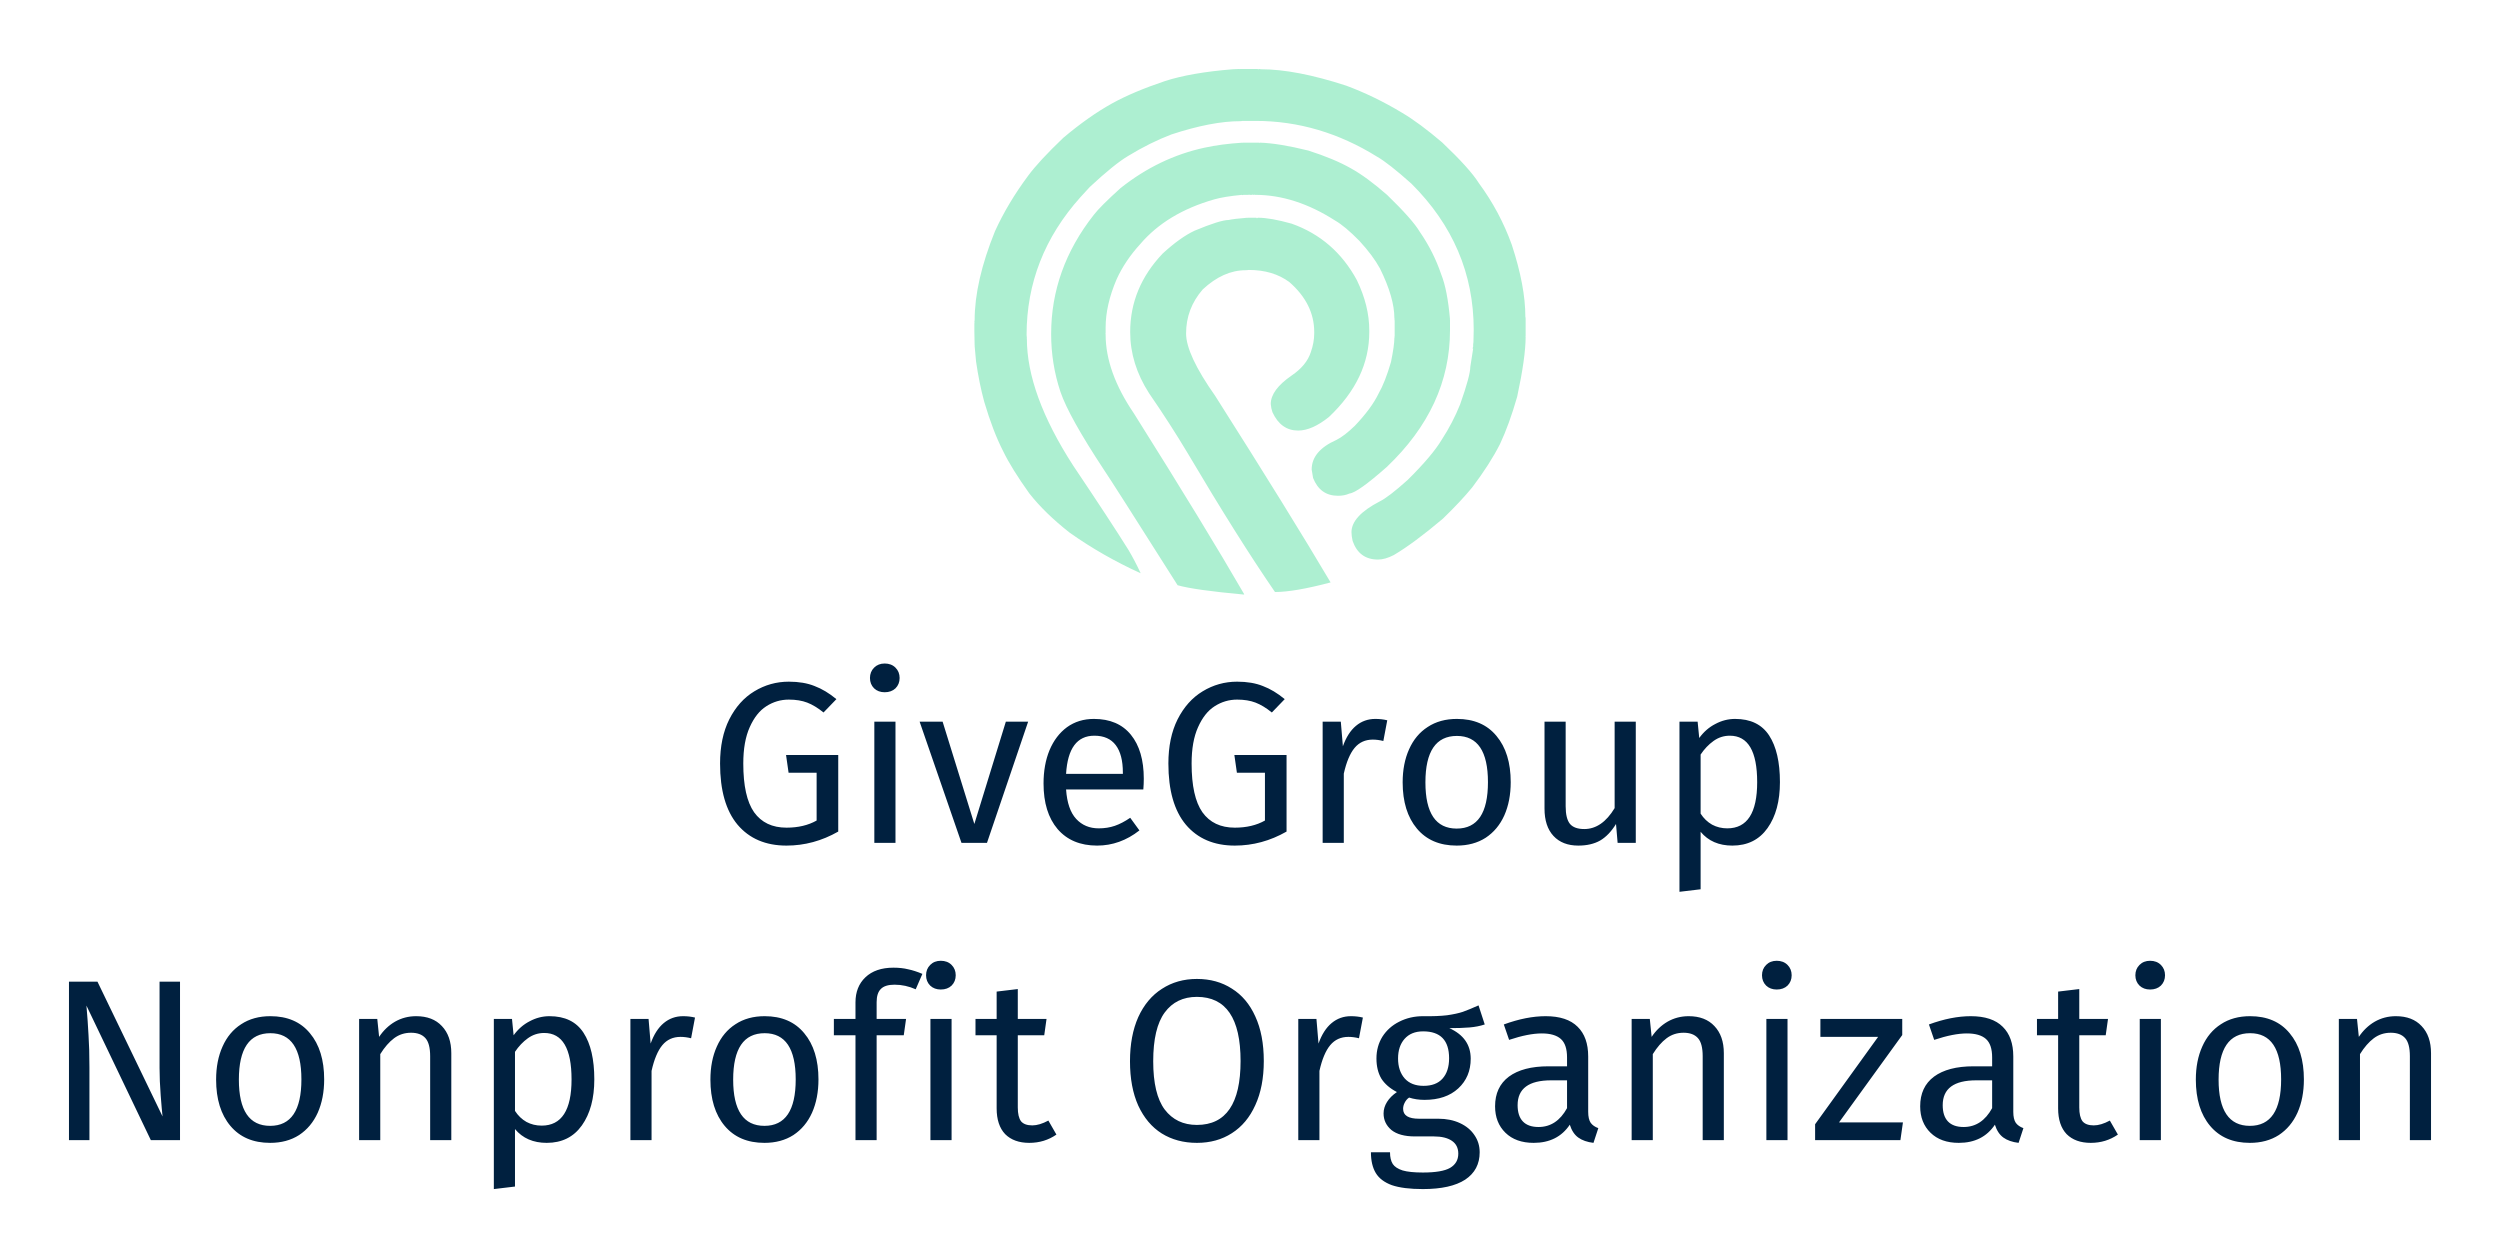 <svg version="1.1" xmlns="http://www.w3.org/2000/svg" viewBox="-3150.848 -3753.984 11134.976 5603.328"><desc>Created with Snap</desc><defs></defs><g><g transform="matrix(24.554,0,0,24.554,1188.936,-3503.995)"><path fill="#adefd1" d="M48.131,2.33v0.051l0.103-0.051h3.021l0.358,0.051l0.051-0.051l0.308,0.051c4.232,0,9.387,0.99,15.463,2.97  c3.414,1.263,6.793,2.902,10.139,4.916c2.082,1.229,4.506,3.021,7.271,5.376c3.346,3.175,5.564,5.632,6.656,7.374  c2.561,3.481,4.558,7.219,5.991,11.213c1.639,4.984,2.458,9.336,2.458,13.057L100,47.491h-0.051L100,47.542v3.225l-0.051,0.052  L100,50.871c0,2.525-0.512,6.16-1.536,10.906c-0.956,3.345-1.997,6.212-3.123,8.602c-1.229,2.424-2.901,5.035-5.019,7.834  c-1.365,1.673-3.141,3.567-5.325,5.684c-3.516,2.97-6.485,5.172-8.909,6.605c-1.058,0.546-2.014,0.819-2.867,0.819  c-2.287,0-3.823-1.127-4.608-3.38c-0.137-0.614-0.205-1.144-0.205-1.587c0-1.946,1.707-3.806,5.121-5.581  c1.058-0.512,2.747-1.81,5.068-3.892c2.97-2.936,5.035-5.376,6.196-7.322c1.331-2.048,2.44-4.182,3.328-6.4  c1.229-3.481,1.843-5.752,1.843-6.81l0.513-3.277l-0.103-0.051l0.103-0.308v-0.461l0.051-0.052l-0.051-0.051l0.051-0.205  l0.051-2.304c0-10.172-3.771-19.014-11.315-26.523c-2.799-2.492-4.864-4.113-6.195-4.864c-6.964-4.335-14.32-6.503-22.069-6.503  h-2.355l-0.307,0.051v-0.051l-0.051,0.051h-0.052c-3.447,0-7.612,0.802-12.493,2.407c-2.595,0.99-5.206,2.287-7.834,3.892  c-1.673,0.99-3.994,2.867-6.964,5.632l-1.69,1.843c-6.52,7.271-9.78,15.6-9.78,24.987l0.051,0.563H9.473l0.051,0.051v0.051  c0,6.691,2.799,14.371,8.397,23.042c4.54,6.759,7.886,11.862,10.036,15.31c0.751,1.264,1.484,2.662,2.201,4.199h-0.051  c-4.574-2.082-8.841-4.523-12.801-7.322c-3.004-2.355-5.444-4.729-7.322-7.117c-2.15-3.004-3.738-5.564-4.762-7.681  c-1.229-2.39-2.373-5.376-3.431-8.961c-0.614-2.253-1.109-4.693-1.485-7.321l-0.256-2.816h0.051l-0.051-0.052L0,49.897v-1.434  l0.051-0.051L0,48.361v-0.051l0.051-0.051L0,48.208l0.051-0.307c0-4.677,1.229-10.053,3.687-16.129  c1.536-3.379,3.533-6.725,5.991-10.036c1.297-1.775,3.431-4.079,6.4-6.913c3.072-2.594,6.025-4.676,8.858-6.247  c2.526-1.4,5.718-2.748,9.575-4.045c3.141-1.024,7.254-1.741,12.34-2.15L48.131,2.33z M48.694,15.694v0.103l0.051-0.103h2.919  l0.051,0.103l0.052-0.103c2.287,0.068,5.223,0.546,8.807,1.434c3.106,0.99,5.684,2.065,7.731,3.226  c1.912,1.058,4.097,2.663,6.555,4.813c3.072,2.97,5.052,5.206,5.939,6.708c1.673,2.424,2.97,5.001,3.892,7.732  c0.751,1.877,1.28,4.591,1.587,8.141v0.051h-0.051l0.051,0.051v1.895c0,9.25-3.823,17.512-11.47,24.782  c-3.516,3.106-5.769,4.711-6.759,4.813c-0.614,0.273-1.279,0.409-1.997,0.409H65.95c-2.151,0-3.653-1.075-4.506-3.226l-0.257-1.536  c0-2.253,1.502-4.045,4.506-5.376c0.956-0.479,2.065-1.332,3.328-2.561c2.015-2.117,3.448-4.062,4.302-5.838  c0.785-1.365,1.536-3.276,2.253-5.734c0.409-2.014,0.614-3.465,0.614-4.352h0.051l-0.051-0.104l0.051-0.256v-2.765l-0.051-0.256  h0.051l-0.051-0.205c0-2.492-0.87-5.496-2.611-9.012c-0.854-1.57-2.1-3.243-3.738-5.018c-1.74-1.775-3.208-3.004-4.403-3.687  c-4.847-3.106-9.677-4.66-14.49-4.66h-0.153l-0.052-0.103l-0.051,0.103h-0.154l-0.051-0.103l-0.051,0.103h-0.563l-0.052-0.103  l-0.051,0.103h-0.922l-0.307,0.051v-0.051c-2.15,0.205-3.823,0.478-5.019,0.819c-5.734,1.638-10.206,4.335-13.415,8.09  c-1.844,2.014-3.277,4.147-4.301,6.4c-1.331,3.106-1.997,6.025-1.997,8.756v1.075l-0.051,0.051l0.051,0.051v0.102  c0,4.506,1.707,9.268,5.12,14.286c8.671,13.79,15.344,24.731,20.021,32.821l-0.051,0.051h-0.052  c-5.974-0.546-9.968-1.109-11.981-1.689c-7.953-12.562-12.408-19.543-13.364-20.941c-4.233-6.418-6.861-11.129-7.885-14.133  c-1.127-3.379-1.69-6.879-1.69-10.497c0-7.851,2.577-15.054,7.732-21.608c0.785-1.024,2.406-2.646,4.864-4.864  c4.643-3.687,9.711-6.127,15.207-7.322C43.711,16.172,46.031,15.864,48.694,15.694z M49.514,29.314v0.103l0.051-0.103h1.588  l0.103,0.103l0.051-0.103h0.051l0.052,0.103l0.051-0.103c1.502,0,3.533,0.358,6.094,1.075c5.188,1.843,9.131,5.257,11.828,10.241  c1.502,3.106,2.253,6.145,2.253,9.114v0.307c0,5.667-2.441,10.804-7.322,15.412c-2.048,1.639-3.909,2.458-5.581,2.458  c-2.083,0-3.636-1.109-4.66-3.328c-0.17-0.478-0.272-0.973-0.307-1.485c0-1.706,1.263-3.43,3.789-5.171  c1.809-1.229,2.97-2.646,3.481-4.25c0.41-1.161,0.614-2.304,0.614-3.431v-0.205c0-3.414-1.502-6.435-4.506-9.063  c-1.979-1.468-4.438-2.202-7.373-2.202l-0.409,0.051v-0.051l-0.052,0.051h-0.103c-2.696,0-5.291,1.16-7.782,3.481  c-2.015,2.321-3.021,4.984-3.021,7.988c0,2.56,1.758,6.332,5.274,11.316c9.08,14.303,16.061,25.584,20.941,33.846  c-4.369,1.16-7.731,1.74-10.087,1.74c-4.506-6.554-9.797-14.968-15.873-25.242c-2.082-3.482-4.403-7.084-6.963-10.805  c-2.287-3.55-3.432-7.254-3.432-11.111c0-5.359,1.963-10.104,5.889-14.234c2.116-1.946,4.045-3.329,5.786-4.147  c3.106-1.297,5.172-1.946,6.195-1.946C46.715,29.587,47.841,29.45,49.514,29.314z" style=""></path><desc>Created with Snap</desc><defs></defs></g><g><g transform="matrix(1.024,0,0,-1.024,0,0)"><path d="M354 701Q419 701 466 682Q514 664 561 625L505 567Q468 597 434 610Q400 623 354 623Q301 623 256 594Q212 566 184 503Q156 441 156 345Q156 200 203 133Q251 66 344 66Q420 66 475 97L475 305L353 305L342 382L569 382L569 49Q462 -12 344 -12Q208 -12 131 79Q55 170 55 345Q55 457 95 537Q136 618 204 659Q273 701 354 701ZM726 527L818 527L818 0L726 0L726 527ZM771 780Q800 780 818 762Q836 744 836 717Q836 690 818 672Q800 655 771 655Q743 655 725 672Q707 690 707 717Q707 744 725 762Q743 780 771 780ZM1298 527L1395 527L1216 0L1105 0L923 527L1023 527L1161 82L1298 527ZM1898 279Q1898 256 1896 232L1560 232Q1566 145 1604 104Q1642 63 1702 63Q1740 63 1772 74Q1804 85 1839 109L1879 54Q1795 -12 1695 -12Q1585 -12 1523 60Q1462 132 1462 258Q1462 340 1488 403Q1515 467 1564 503Q1614 539 1681 539Q1786 539 1842 470Q1898 401 1898 279ZM1807 300L1807 306Q1807 384 1776 425Q1745 466 1683 466Q1570 466 1560 300L1807 300ZM2304 701Q2369 701 2416 682Q2464 664 2511 625L2455 567Q2418 597 2384 610Q2350 623 2304 623Q2251 623 2206 594Q2162 566 2134 503Q2106 441 2106 345Q2106 200 2153 133Q2201 66 2294 66Q2370 66 2425 97L2425 305L2303 305L2292 382L2519 382L2519 49Q2412 -12 2294 -12Q2158 -12 2081 79Q2005 170 2005 345Q2005 457 2045 537Q2086 618 2154 659Q2223 701 2304 701ZM2905 539Q2933 539 2957 533L2940 443Q2916 449 2894 449Q2845 449 2815 413Q2785 377 2768 301L2768 0L2676 0L2676 527L2755 527L2764 420Q2785 479 2821 509Q2857 539 2905 539ZM3260 539Q3371 539 3432 465Q3494 391 3494 264Q3494 182 3466 119Q3438 57 3385 22Q3332 -12 3259 -12Q3148 -12 3086 62Q3024 136 3024 263Q3024 345 3052 407Q3080 470 3133 504Q3186 539 3260 539ZM3260 465Q3123 465 3123 263Q3123 62 3259 62Q3395 62 3395 264Q3395 465 3260 465ZM4038 527L4038 0L3959 0L3952 82Q3922 33 3883 10Q3844 -12 3788 -12Q3719 -12 3680 30Q3641 72 3641 149L3641 527L3733 527L3733 159Q3733 105 3752 82Q3771 60 3814 60Q3891 60 3946 151L3946 527L4038 527ZM4470 539Q4571 539 4618 467Q4665 395 4665 264Q4665 140 4611 64Q4557 -12 4458 -12Q4370 -12 4320 48L4320 -202L4228 -213L4228 527L4307 527L4314 456Q4343 496 4384 517Q4425 539 4470 539ZM4436 63Q4566 63 4566 264Q4566 466 4447 466Q4408 466 4376 443Q4344 420 4320 384L4320 127Q4340 96 4370 79Q4400 63 4436 63Z" fill="#00203f" style=""></path></g></g><g transform="matrix(1,0,0,1,-2946.048,1324.032)"><g transform="matrix(1.024,0,0,-1.024,0,0)"><path d="M583 689L583 0L456 0L176 585Q182 516 185 457Q189 399 189 316L189 0L100 0L100 689L224 689L507 103Q504 129 499 194Q494 259 494 313L494 689L583 689ZM976 539Q1087 539 1148 465Q1210 391 1210 264Q1210 182 1182 119Q1154 57 1101 22Q1048 -12 975 -12Q864 -12 802 62Q740 136 740 263Q740 345 768 407Q796 470 849 504Q902 539 976 539ZM976 465Q839 465 839 263Q839 62 975 62Q1111 62 1111 264Q1111 465 976 465ZM1610 539Q1682 539 1722 496Q1763 453 1763 378L1763 0L1671 0L1671 365Q1671 421 1650 444Q1629 467 1588 467Q1546 467 1514 443Q1482 419 1454 374L1454 0L1362 0L1362 527L1441 527L1449 449Q1477 491 1518 515Q1560 539 1610 539ZM2190 539Q2291 539 2338 467Q2385 395 2385 264Q2385 140 2331 64Q2277 -12 2178 -12Q2090 -12 2040 48L2040 -202L1948 -213L1948 527L2027 527L2034 456Q2063 496 2104 517Q2145 539 2190 539ZM2156 63Q2286 63 2286 264Q2286 466 2167 466Q2128 466 2096 443Q2064 420 2040 384L2040 127Q2060 96 2090 79Q2120 63 2156 63ZM2771 539Q2799 539 2823 533L2806 443Q2782 449 2760 449Q2711 449 2681 413Q2651 377 2634 301L2634 0L2542 0L2542 527L2621 527L2630 420Q2651 479 2687 509Q2723 539 2771 539ZM3126 539Q3237 539 3298 465Q3360 391 3360 264Q3360 182 3332 119Q3304 57 3251 22Q3198 -12 3125 -12Q3014 -12 2952 62Q2890 136 2890 263Q2890 345 2918 407Q2946 470 2999 504Q3052 539 3126 539ZM3126 465Q2989 465 2989 263Q2989 62 3125 62Q3261 62 3261 264Q3261 465 3126 465ZM3691 676Q3649 676 3631 657Q3613 639 3613 600L3613 527L3741 527L3731 456L3613 456L3613 0L3521 0L3521 456L3427 456L3427 527L3521 527L3521 599Q3521 667 3564 708Q3608 750 3686 750Q3722 750 3750 743Q3779 737 3812 723L3783 656Q3738 676 3691 676ZM3847 527L3939 527L3939 0L3847 0L3847 527ZM3892 780Q3921 780 3939 762Q3957 744 3957 717Q3957 690 3939 672Q3921 655 3892 655Q3864 655 3846 672Q3828 690 3828 717Q3828 744 3846 762Q3864 780 3892 780ZM4360 85L4395 24Q4343 -12 4277 -12Q4210 -12 4172 26Q4135 65 4135 138L4135 456L4043 456L4043 527L4135 527L4135 646L4227 657L4227 527L4352 527L4342 456L4227 456L4227 142Q4227 101 4241 82Q4256 64 4290 64Q4321 64 4360 85ZM5006 701Q5093 701 5158 659Q5224 618 5260 538Q5297 458 5297 344Q5297 232 5260 152Q5224 72 5158 30Q5093 -12 5006 -12Q4919 -12 4853 29Q4788 70 4751 150Q4715 230 4715 343Q4715 454 4751 535Q4788 616 4854 658Q4920 701 5006 701ZM5006 623Q4916 623 4866 555Q4816 487 4816 343Q4816 200 4866 133Q4917 66 5006 66Q5196 66 5196 344Q5196 623 5006 623ZM5676 539Q5704 539 5728 533L5711 443Q5687 449 5665 449Q5616 449 5586 413Q5556 377 5539 301L5539 0L5447 0L5447 527L5526 527L5535 420Q5556 479 5592 509Q5628 539 5676 539ZM6231 586L6258 503Q6228 493 6192 490Q6156 487 6104 487Q6197 445 6197 354Q6197 275 6143 225Q6089 175 5996 175Q5960 175 5929 185Q5917 177 5910 163Q5903 150 5903 136Q5903 93 5972 93L6056 93Q6109 93 6150 74Q6191 55 6213 22Q6236 -11 6236 -53Q6236 -130 6173 -172Q6110 -213 5989 -213Q5904 -213 5854 -196Q5805 -178 5784 -143Q5763 -108 5763 -53L5846 -53Q5846 -85 5858 -104Q5870 -122 5901 -132Q5932 -141 5989 -141Q6072 -141 6107 -121Q6143 -100 6143 -59Q6143 -22 6115 -3Q6087 16 6037 16L5954 16Q5887 16 5852 44Q5818 73 5818 116Q5818 142 5833 166Q5848 190 5876 209Q5830 233 5808 268Q5787 304 5787 355Q5787 408 5813 450Q5840 492 5886 515Q5933 539 5990 539Q6052 538 6094 543Q6136 549 6163 558Q6191 568 6231 586ZM5990 473Q5938 473 5909 440Q5881 408 5881 355Q5881 301 5910 268Q5939 236 5992 236Q6046 236 6074 267Q6103 299 6103 356Q6103 473 5990 473ZM6708 123Q6708 91 6719 75Q6730 60 6752 52L6731 -12Q6690 -7 6665 11Q6640 29 6628 67Q6575 -12 6471 -12Q6393 -12 6348 32Q6303 76 6303 147Q6303 231 6363 276Q6424 321 6535 321L6616 321L6616 360Q6616 416 6589 440Q6562 464 6506 464Q6448 464 6364 436L6341 503Q6439 539 6523 539Q6616 539 6662 493Q6708 448 6708 364L6708 123ZM6492 57Q6571 57 6616 139L6616 260L6547 260Q6401 260 6401 152Q6401 105 6424 81Q6447 57 6492 57ZM7145 539Q7217 539 7257 496Q7298 453 7298 378L7298 0L7206 0L7206 365Q7206 421 7185 444Q7164 467 7123 467Q7081 467 7049 443Q7017 419 6989 374L6989 0L6897 0L6897 527L6976 527L6984 449Q7012 491 7053 515Q7095 539 7145 539ZM7483 527L7575 527L7575 0L7483 0L7483 527ZM7528 780Q7557 780 7575 762Q7593 744 7593 717Q7593 690 7575 672Q7557 655 7528 655Q7500 655 7482 672Q7464 690 7464 717Q7464 744 7482 762Q7500 780 7528 780ZM7718 527L8074 527L8074 457L7799 77L8077 77L8066 0L7695 0L7695 69L7969 449L7718 449L7718 527ZM8557 123Q8557 91 8568 75Q8579 60 8601 52L8580 -12Q8539 -7 8514 11Q8489 29 8477 67Q8424 -12 8320 -12Q8242 -12 8197 32Q8152 76 8152 147Q8152 231 8212 276Q8273 321 8384 321L8465 321L8465 360Q8465 416 8438 440Q8411 464 8355 464Q8297 464 8213 436L8190 503Q8288 539 8372 539Q8465 539 8511 493Q8557 448 8557 364L8557 123ZM8341 57Q8420 57 8465 139L8465 260L8396 260Q8250 260 8250 152Q8250 105 8273 81Q8296 57 8341 57ZM8977 85L9012 24Q8960 -12 8894 -12Q8827 -12 8789 26Q8752 65 8752 138L8752 456L8660 456L8660 527L8752 527L8752 646L8844 657L8844 527L8969 527L8959 456L8844 456L8844 142Q8844 101 8858 82Q8873 64 8907 64Q8938 64 8977 85ZM9107 527L9199 527L9199 0L9107 0L9107 527ZM9152 780Q9181 780 9199 762Q9217 744 9217 717Q9217 690 9199 672Q9181 655 9152 655Q9124 655 9106 672Q9088 690 9088 717Q9088 744 9106 762Q9124 780 9152 780ZM9587 539Q9698 539 9759 465Q9821 391 9821 264Q9821 182 9793 119Q9765 57 9712 22Q9659 -12 9586 -12Q9475 -12 9413 62Q9351 136 9351 263Q9351 345 9379 407Q9407 470 9460 504Q9513 539 9587 539ZM9587 465Q9450 465 9450 263Q9450 62 9586 62Q9722 62 9722 264Q9722 465 9587 465ZM10221 539Q10293 539 10333 496Q10374 453 10374 378L10374 0L10282 0L10282 365Q10282 421 10261 444Q10240 467 10199 467Q10157 467 10125 443Q10093 419 10065 374L10065 0L9973 0L9973 527L10052 527L10060 449Q10088 491 10129 515Q10171 539 10221 539Z" fill="#00203f" style=""></path></g></g></g></svg>
